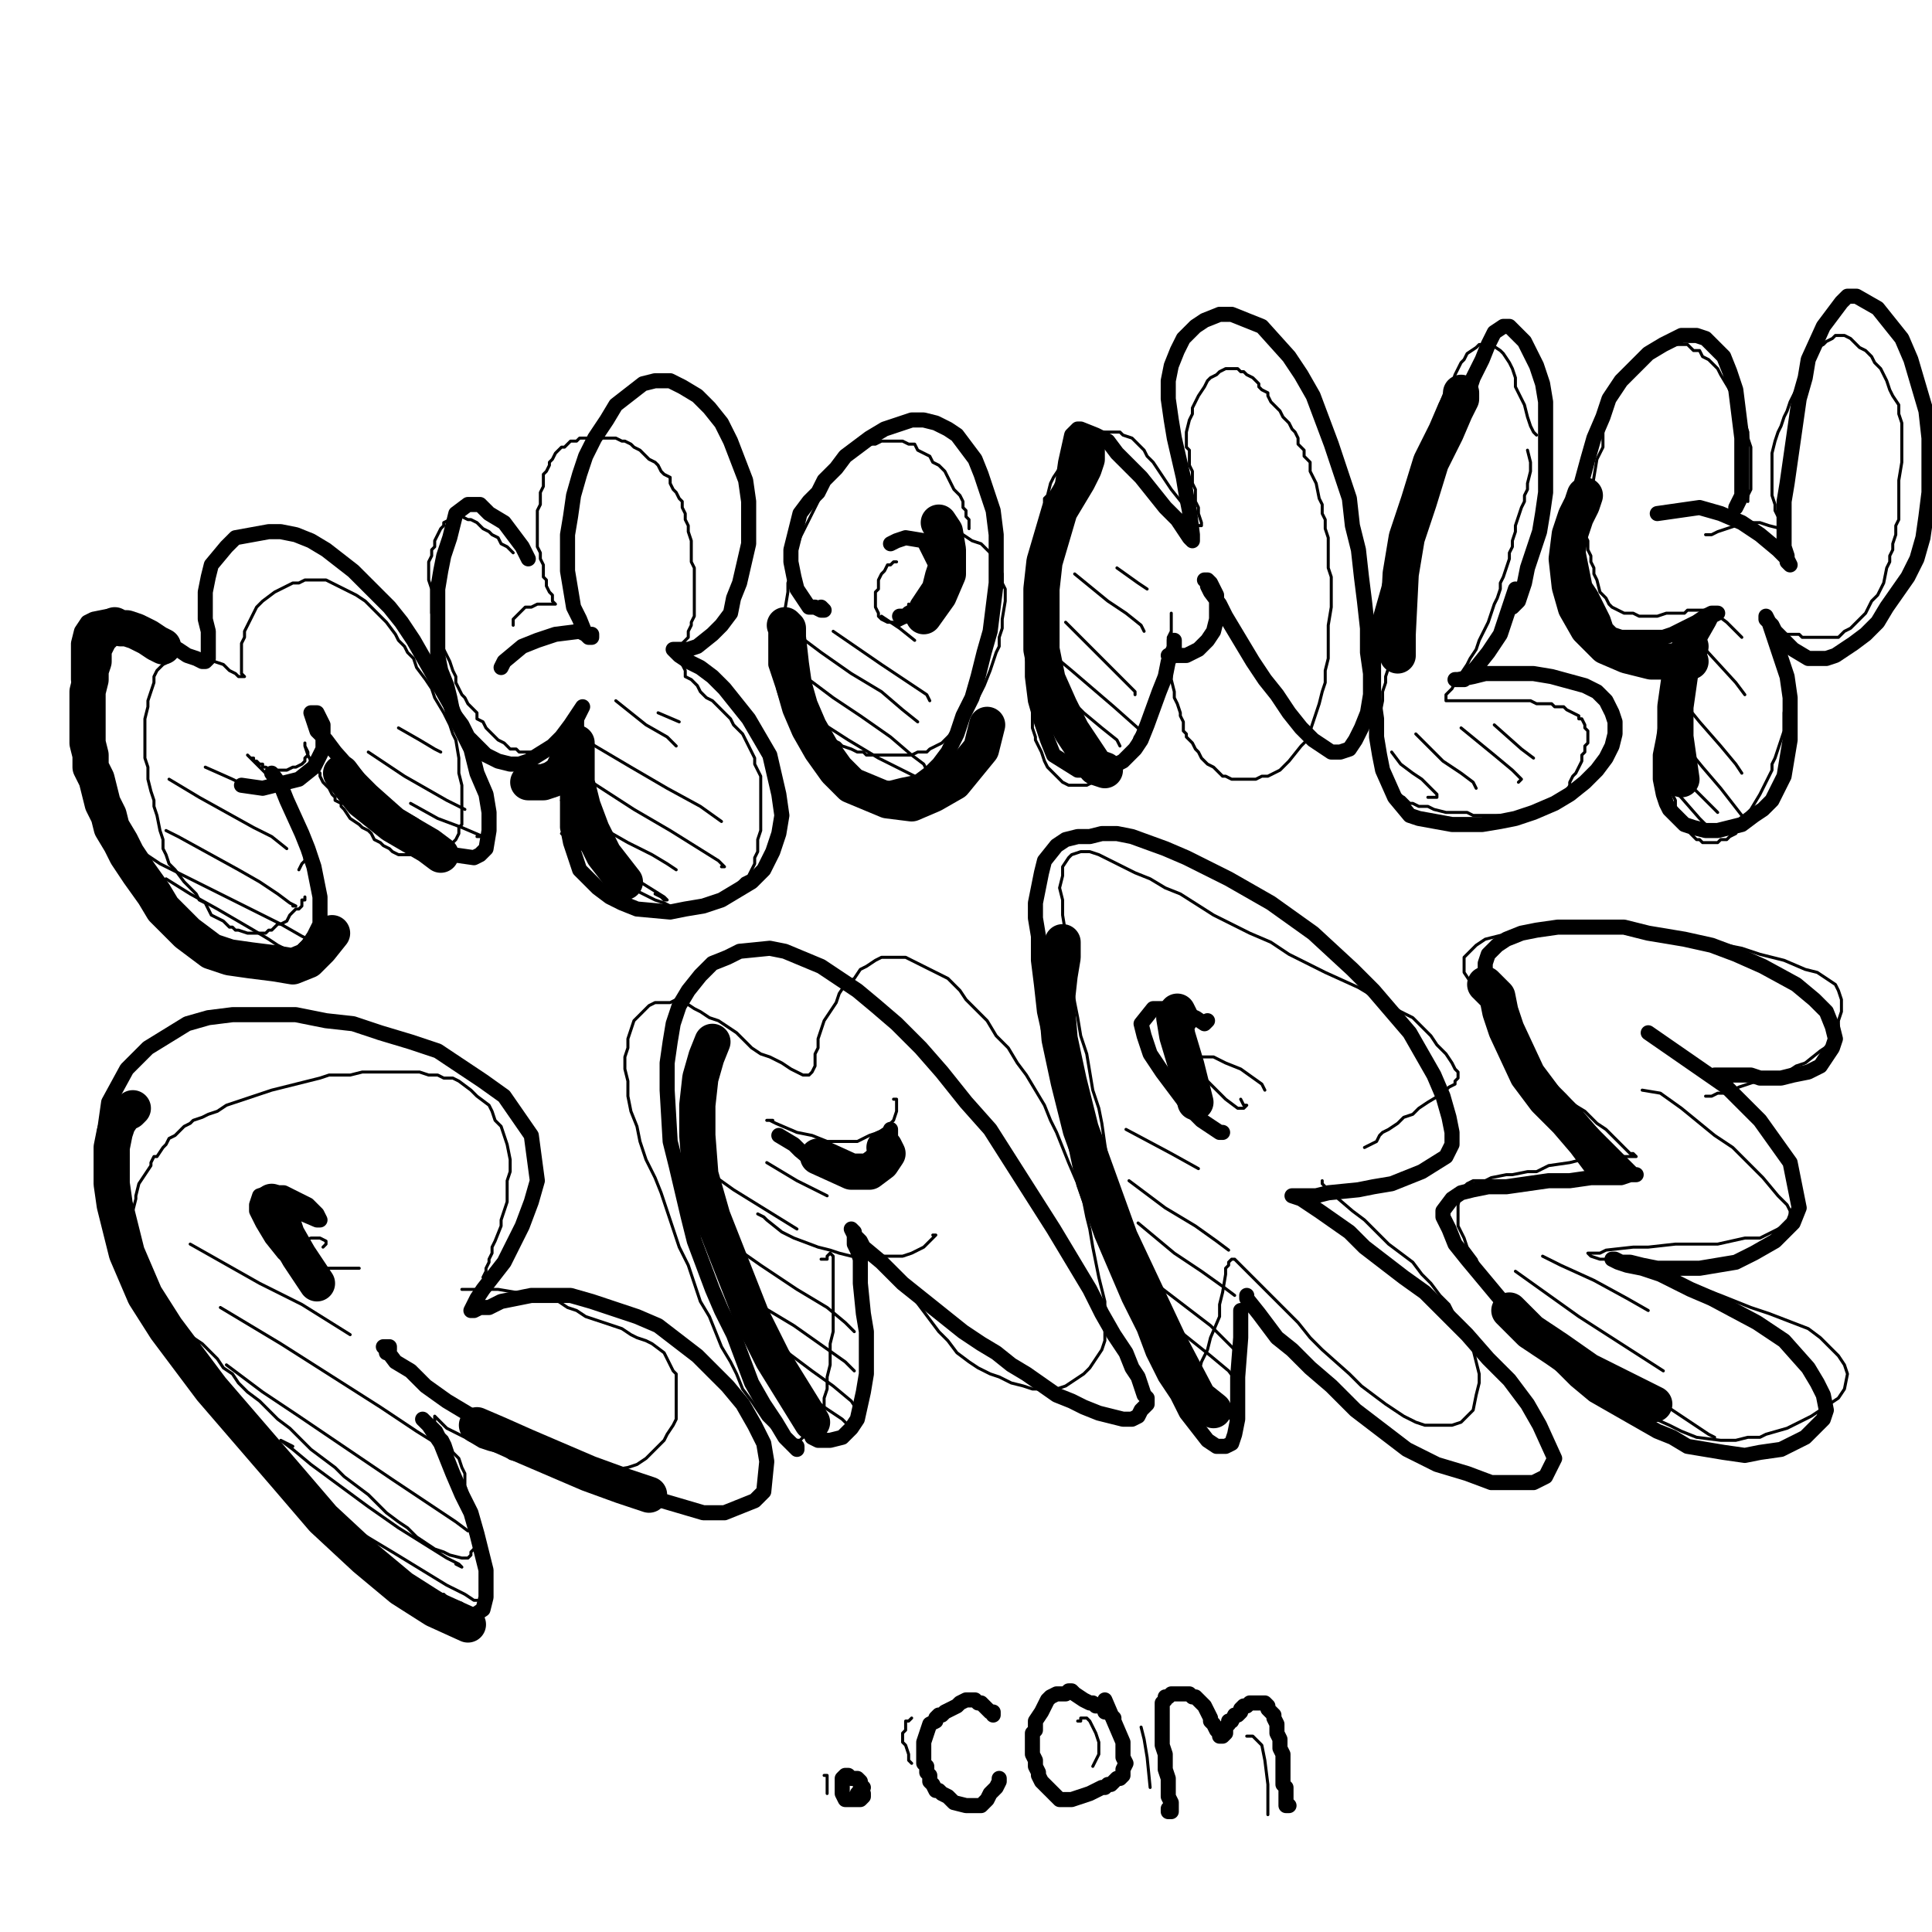 <?xml version="1.0" standalone="yes"?><svg width="640px" height="640px" xmlns="http://www.w3.org/2000/svg" version="1.1"><polyline points="101,297.125 101,297.125 101,298.125 100,298.125 100,299.125 100,299.125 100,300.125 99,301.125 98,301.125 97,302.125 96,303.125 95,305.125 95,305.125 93,306.125 92,306.125 91,307.125 90,308.125 89,308.125 88,309.125 86,309.125 85,309.125 84,309.125 83,309.125 82,309.125 79,308.125 78,308.125 77,307.125 76,307.125 75,306.125 74,305.125 72,304.125 70,303.125 69,301.125 68,299.125 66,298.125 65,296.125 61,292.125 58,288.125 56,286.125 55,283.125 54,281.125 54,278.125 53,275.125 52,270.125 51,267.125 51,265.125 50,262.125 49,258.125 49,256.125 49,254.125 48,251.125 48,248.125 48,247.125 48,244.125 48,241.125 48,238.125 49,234.125 49,232.125 50,229.125 51,226.125 51,224.125 52,222.125 53,221.125 54,220.125 56,219.125 57,218.125 58,217.125 59,217.125 60,216.125 61,216.125 64,216.125 66,217.125 67,217.125 68,217.125 69,218.125 71,219.125 74,220.125 75,221.125 76,222.125 78,223.125 79,224.125 80,224.125 80,224.125 81,224.125 81,224.125 80,223.125 80,222.125 80,219.125 80,217.125 80,215.125 80,213.125 81,211.125 81,209.125 82,207.125 83,205.125 85,201.125 87,199.125 91,196.125 93,195.125 97,193.125 99,193.125 101,192.125 102,192.125 104,192.125 106,192.125 108,192.125 110,193.125 112,194.125 114,195.125 116,196.125 118,197.125 121,199.125 122,200.125 124,202.125 126,204.125 128,206.125 131,210.125 132,212.125 134,214.125 135,216.125 137,218.125 138,221.125 141,225.125 143,228.125 144,231.125 147,236.125 148,238.125 149,240.125 150,243.125 151,245.125 152,251.125 152,254.125 152,256.125 153,260.125 153,263.125 153,266.125 153,268.125 153,273.125 152,274.125 152,276.125 151,278.125 150,279.125 148,280.125 146,281.125 144,282.125 143,282.125 141,283.125 136,283.125 132,283.125 130,282.125 129,281.125 127,280.125 126,279.125 124,278.125 123,276.125 122,275.125 120,274.125 119,273.125 116,271.125 114,268.125 113,267.125 113,266.125 111,265.125 111,264.125 110,263.125 109,261.125 108,260.125 107,259.125 106,257.125 106,256.125 104,254.125 103,252.125 102,250.125 101,247.125 101,246.125 101,246.125 101,246.125 101,246.125 101,247.125 102,249.125 102,249.125 102,250.125 101,251.125 101,252.125 101,252.125 100,253.125 98,254.125 97,254.125 95,255.125 94,255.125 93,255.125 91,255.125 90,255.125 88,254.125 87,254.125 87,253.125 86,253.125 85,252.125 84,252.125 84,251.125 83,251.125 82,250.125 82,250.125 83,251.125 84,252.125 85,253.125 87,255.125 88,256.125 89,257.125 90,259.125 90,260.125 92,262.125 93,264.125 94,265.125 95,267.125 96,270.125 97,271.125 97,272.125 98,273.125 98,274.125 98,275.125 99,277.125 99,278.125 100,280.125 100,280.125 100,281.125 101,282.125 101,283.125 101,283.125 101,284.125 101,285.125 100,286.125 99,288.125 " fill="none" stroke="#000000" stroke-width="1px" stroke-linecap="round" stroke-linejoin="round" /><polyline points="170,183.125 169,182.125 168,181.125 166,180.125 165,178.125 163,177.125 162,176.125 160,175.125 159,174.125 158,173.125 156,172.125 155,172.125 153,171.125 152,171.125 151,171.125 150,172.125 149,172.125 147,173.125 147,174.125 146,175.125 145,177.125 144,179.125 144,181.125 143,182.125 143,184.125 142,186.125 142,188.125 142,190.125 142,192.125 143,195.125 143,197.125 143,199.125 143,201.125 143,203.125 144,205.125 144,207.125 145,209.125 145,211.125 146,213.125 147,215.125 148,217.125 149,219.125 150,222.125 151,224.125 151,226.125 152,228.125 153,230.125 154,231.125 155,233.125 156,234.125 157,235.125 158,236.125 158,238.125 160,239.125 161,241.125 162,242.125 164,244.125 165,245.125 167,246.125 168,247.125 169,248.125 171,248.125 172,249.125 173,249.125 174,249.125 175,249.125 177,249.125 178,248.125 180,248.125 181,247.125 183,246.125 184,245.125 185,244.125 187,243.125 188,242.125 189,240.125 190,238.125 191,237.125 191,236.125 192,235.125 192,235.125 192,235.125 192,235.125 193,235.125 193,237.125 193,238.125 193,240.125 193,242.125 193,245.125 192,248.125 192,251.125 192,254.125 192,256.125 192,259.125 192,261.125 192,264.125 193,266.125 194,269.125 194,272.125 195,275.125 196,277.125 197,279.125 198,281.125 199,283.125 200,285.125 201,287.125 202,289.125 204,290.125 205,291.125 207,293.125 209,294.125 211,295.125 213,296.125 215,297.125 217,298.125 220,299.125 222,300.125 224,300.125 226,300.125 229,300.125 231,300.125 233,299.125 235,299.125 237,298.125 239,297.125 241,296.125 243,294.125 244,293.125 246,291.125 248,290.125 249,288.125 250,286.125 250,284.125 251,282.125 251,280.125 251,278.125 252,275.125 252,273.125 252,271.125 252,268.125 252,266.125 252,263.125 252,261.125 252,259.125 252,257.125 251,255.125 250,253.125 250,251.125 249,249.125 248,247.125 247,245.125 246,243.125 244,241.125 243,240.125 242,238.125 241,237.125 239,235.125 238,234.125 236,232.125 234,231.125 232,229.125 231,227.125 229,225.125 227,224.125 227,222.125 226,220.125 226,219.125 225,217.125 225,216.125 225,215.125 226,214.125 226,213.125 227,212.125 228,211.125 228,209.125 229,207.125 229,206.125 230,204.125 230,202.125 230,200.125 230,198.125 230,196.125 230,193.125 230,191.125 230,188.125 229,186.125 229,184.125 229,181.125 229,179.125 228,176.125 228,174.125 227,172.125 227,170.125 226,168.125 226,166.125 225,165.125 224,163.125 223,162.125 222,160.125 222,158.125 220,157.125 219,156.125 218,154.125 217,153.125 215,152.125 213,150.125 212,149.125 210,148.125 209,147.125 207,146.125 206,146.125 204,145.125 203,145.125 201,145.125 200,145.125 199,145.125 198,145.125 196,145.125 195,145.125 194,145.125 192,145.125 191,146.125 189,146.125 188,147.125 187,148.125 186,148.125 185,149.125 184,150.125 183,152.125 182,153.125 182,154.125 181,156.125 180,157.125 180,159.125 180,161.125 179,163.125 179,164.125 179,166.125 179,167.125 178,169.125 178,171.125 178,173.125 178,174.125 178,176.125 178,178.125 178,180.125 178,181.125 179,183.125 179,185.125 180,187.125 180,189.125 180,191.125 181,192.125 181,194.125 182,196.125 183,197.125 183,198.125 183,199.125 184,200.125 184,200.125 184,200.125 184,200.125 183,200.125 183,200.125 182,200.125 181,200.125 179,200.125 178,200.125 176,201.125 174,201.125 173,202.125 172,203.125 171,204.125 170,205.125 170,207.125 " fill="none" stroke="#000000" stroke-width="1px" stroke-linecap="round" stroke-linejoin="round" /><polyline points="321,175.125 321,174.125 321,172.125 320,171.125 320,169.125 319,168.125 319,166.125 318,164.125 316,162.125 314,158.125 313,156.125 311,154.125 309,153.125 308,151.125 306,150.125 304,149.125 303,147.125 301,147.125 299,146.125 296,146.125 294,146.125 292,146.125 290,147.125 288,147.125 285,148.125 284,150.125 282,150.125 281,152.125 278,154.125 275,159.125 272,164.125 269,170.125 268,172.125 265,178.125 264,181.125 263,184.125 263,187.125 261,193.125 261,196.125 260,202.125 260,206.125 260,209.125 261,214.125 261,216.125 262,218.125 263,220.125 264,224.125 265,227.125 266,229.125 267,231.125 268,234.125 269,236.125 270,238.125 271,240.125 273,242.125 274,243.125 275,244.125 276,245.125 278,246.125 279,247.125 282,248.125 284,249.125 286,249.125 287,250.125 289,250.125 291,250.125 295,250.125 297,250.125 299,250.125 300,250.125 302,250.125 304,249.125 305,249.125 307,249.125 308,248.125 312,246.125 314,244.125 315,243.125 316,241.125 318,240.125 319,238.125 321,236.125 322,234.125 324,231.125 325,229.125 326,227.125 328,222.125 330,216.125 331,214.125 331,211.125 332,208.125 332,205.125 333,199.125 333,197.125 333,195.125 332,193.125 332,190.125 331,188.125 330,186.125 329,184.125 328,183.125 327,182.125 325,180.125 322,179.125 319,177.125 316,175.125 " fill="none" stroke="#000000" stroke-width="1px" stroke-linecap="round" stroke-linejoin="round" /><polyline points="297,186.125 296,186.125 295,187.125 294,187.125 293,189.125 292,190.125 291,192.125 291,195.125 290,196.125 290,199.125 290,200.125 290,201.125 291,203.125 291,204.125 292,205.125 294,206.125 296,206.125 298,207.125 300,206.125 302,205.125 303,204.125 303,202.125 301,201.125 301,200.125 " fill="none" stroke="#000000" stroke-width="1px" stroke-linecap="round" stroke-linejoin="round" /><polyline points="343,222.125 343,223.125 343,224.125 342,226.125 342,227.125 342,229.125 342,231.125 342,233.125 342,235.125 342,239.125 342,241.125 343,244.125 343,245.125 344,247.125 345,249.125 346,252.125 347,254.125 348,255.125 351,258.125 352,259.125 354,260.125 356,260.125 358,260.125 360,260.125 362,259.125 364,259.125 366,257.125 368,256.125 370,254.125 372,252.125 374,249.125 375,247.125 376,244.125 378,241.125 379,239.125 380,236.125 381,233.125 383,230.125 384,226.125 384,224.125 385,221.125 386,218.125 386,216.125 387,214.125 387,211.125 388,209.125 388,208.125 388,207.125 388,205.125 388,204.125 388,203.125 388,203.125 388,203.125 388,203.125 388,203.125 388,204.125 388,206.125 388,207.125 388,209.125 388,212.125 388,214.125 388,216.125 388,218.125 388,220.125 388,225.125 389,229.125 389,231.125 390,233.125 391,236.125 391,237.125 392,239.125 392,242.125 393,243.125 393,244.125 395,246.125 396,248.125 397,249.125 398,251.125 400,253.125 402,254.125 403,255.125 404,256.125 405,257.125 406,257.125 408,258.125 410,258.125 411,258.125 413,258.125 416,258.125 418,257.125 420,257.125 424,255.125 425,254.125 427,252.125 431,247.125 433,245.125 434,242.125 435,239.125 437,233.125 438,229.125 439,226.125 439,222.125 440,218.125 440,214.125 440,211.125 440,207.125 441,201.125 441,197.125 441,194.125 441,191.125 440,188.125 440,186.125 440,184.125 440,178.125 439,175.125 439,172.125 438,170.125 438,167.125 437,165.125 436,160.125 435,158.125 434,156.125 434,153.125 432,151.125 432,149.125 430,147.125 430,145.125 429,143.125 428,142.125 427,140.125 426,139.125 425,138.125 424,136.125 423,135.125 421,133.125 420,131.125 420,130.125 418,129.125 417,128.125 417,127.125 415,125.125 413,124.125 413,124.125 412,123.125 411,123.125 410,122.125 409,122.125 408,122.125 406,122.125 404,123.125 403,124.125 401,125.125 400,126.125 399,128.125 397,131.125 395,135.125 395,137.125 394,139.125 393,143.125 393,146.125 393,148.125 394,149.125 394,153.125 394,154.125 395,156.125 395,158.125 395,160.125 396,162.125 396,164.125 396,166.125 397,168.125 397,170.125 398,173.125 398,173.125 398,174.125 397,174.125 396,173.125 395,171.125 394,170.125 392,167.125 388,162.125 386,159.125 382,153.125 380,151.125 379,149.125 377,147.125 375,145.125 372,144.125 371,143.125 369,143.125 366,143.125 365,143.125 362,143.125 361,144.125 359,145.125 358,146.125 356,148.125 355,149.125 354,150.125 353,151.125 351,155.125 349,158.125 348,160.125 347,164.125 346,165.125 346,167.125 346,169.125 345,171.125 345,174.125 344,176.125 344,178.125 343,180.125 343,183.125 343,185.125 343,187.125 343,189.125 342,191.125 342,192.125 342,194.125 343,195.125 343,199.125 343,201.125 344,205.125 344,207.125 344,208.125 " fill="none" stroke="#000000" stroke-width="1px" stroke-linecap="round" stroke-linejoin="round" /><polyline points="509,144.125 509,144.125 508,143.125 507,141.125 506,138.125 505,134.125 504,132.125 503,130.125 502,128.125 502,125.125 501,122.125 500,120.125 498,117.125 497,116.125 494,114.125 493,114.125 491,114.125 490,114.125 489,115.125 486,117.125 485,119.125 484,120.125 483,122.125 482,124.125 481,127.125 479,129.125 477,134.125 476,137.125 475,140.125 473,146.125 472,150.125 470,156.125 470,160.125 469,164.125 469,168.125 468,176.125 467,179.125 466,186.125 464,193.125 463,196.125 463,199.125 462,203.125 461,206.125 461,209.125 460,212.125 460,215.125 460,218.125 460,221.125 459,224.125 459,226.125 458,229.125 458,232.125 457,237.125 457,242.125 457,244.125 457,246.125 457,248.125 457,250.125 458,252.125 458,253.125 459,255.125 459,256.125 460,258.125 461,259.125 461,261.125 463,263.125 465,264.125 466,265.125 467,266.125 468,266.125 470,267.125 473,267.125 475,268.125 479,269.125 482,269.125 484,269.125 486,269.125 488,270.125 490,270.125 493,270.125 495,270.125 497,270.125 498,270.125 500,270.125 501,270.125 503,270.125 505,269.125 506,269.125 508,269.125 510,268.125 511,268.125 513,267.125 514,266.125 516,265.125 517,264.125 518,263.125 519,262.125 520,260.125 520,259.125 521,257.125 522,256.125 523,254.125 524,252.125 524,250.125 525,249.125 525,247.125 526,246.125 526,245.125 526,244.125 526,242.125 525,241.125 525,240.125 524,238.125 523,238.125 523,237.125 521,236.125 521,236.125 519,235.125 518,234.125 517,234.125 515,234.125 514,233.125 513,233.125 512,233.125 511,233.125 510,233.125 509,233.125 507,232.125 506,232.125 505,232.125 504,232.125 503,232.125 501,232.125 500,232.125 499,232.125 497,232.125 496,232.125 495,232.125 493,232.125 492,232.125 491,232.125 489,232.125 488,232.125 487,232.125 485,232.125 484,232.125 482,232.125 481,232.125 480,232.125 480,232.125 479,232.125 479,232.125 479,232.125 479,231.125 479,230.125 479,230.125 480,229.125 481,228.125 482,226.125 482,225.125 484,223.125 486,220.125 487,218.125 489,215.125 490,212.125 493,206.125 494,203.125 495,200.125 496,198.125 497,195.125 497,193.125 498,191.125 499,188.125 500,185.125 500,183.125 501,181.125 501,179.125 502,176.125 502,174.125 503,171.125 504,168.125 505,166.125 505,164.125 506,162.125 506,160.125 507,156.125 507,154.125 507,153.125 506,149.125 " fill="none" stroke="#000000" stroke-width="1px" stroke-linecap="round" stroke-linejoin="round" /><polyline points="579,166.125 579,164.125 580,162.125 580,160.125 580,157.125 580,154.125 580,151.125 580,148.125 579,145.125 579,143.125 578,140.125 577,137.125 576,134.125 574,131.125 573,129.125 570,124.125 569,122.125 566,119.125 564,118.125 563,116.125 561,116.125 560,115.125 559,114.125 557,114.125 554,114.125 551,115.125 549,115.125 547,116.125 545,118.125 543,119.125 539,124.125 537,126.125 536,129.125 535,131.125 533,134.125 532,136.125 531,142.125 531,144.125 531,148.125 530,150.125 529,152.125 528,158.125 527,164.125 526,167.125 526,169.125 525,171.125 525,174.125 525,175.125 525,177.125 526,179.125 526,180.125 526,182.125 527,184.125 527,186.125 528,188.125 528,190.125 529,192.125 530,196.125 531,197.125 532,198.125 533,200.125 534,201.125 536,202.125 538,203.125 541,203.125 543,204.125 545,204.125 547,204.125 549,204.125 552,203.125 554,203.125 556,203.125 558,203.125 559,202.125 562,202.125 563,202.125 564,202.125 565,202.125 565,203.125 565,204.125 564,205.125 564,206.125 563,208.125 562,210.125 561,214.125 561,216.125 560,219.125 559,222.125 558,224.125 557,227.125 556,232.125 555,235.125 554,238.125 554,240.125 553,245.125 553,248.125 553,250.125 553,252.125 553,254.125 553,256.125 554,259.125 554,261.125 554,263.125 555,265.125 555,267.125 556,269.125 557,271.125 558,273.125 559,274.125 560,276.125 562,278.125 563,278.125 564,279.125 565,279.125 566,279.125 567,279.125 569,279.125 570,278.125 572,278.125 573,277.125 575,276.125 576,274.125 577,273.125 578,271.125 579,269.125 580,268.125 583,263.125 584,261.125 585,259.125 586,257.125 587,255.125 587,253.125 588,251.125 590,245.125 591,242.125 591,239.125 591,236.125 592,230.125 592,227.125 592,225.125 591,222.125 591,220.125 590,218.125 590,216.125 590,215.125 590,214.125 590,213.125 590,212.125 590,211.125 591,211.125 591,210.125 592,210.125 594,210.125 594,210.125 595,210.125 596,210.125 597,211.125 598,211.125 600,211.125 601,211.125 602,211.125 604,211.125 607,211.125 609,211.125 611,209.125 613,208.125 614,207.125 616,205.125 618,203.125 619,201.125 620,199.125 622,197.125 623,195.125 624,193.125 625,188.125 626,186.125 626,184.125 627,182.125 627,180.125 628,177.125 628,174.125 629,172.125 629,169.125 629,166.125 629,163.125 629,159.125 630,153.125 630,149.125 630,146.125 630,143.125 630,140.125 629,137.125 629,134.125 627,131.125 626,129.125 625,126.125 624,124.125 623,122.125 621,120.125 620,118.125 618,116.125 616,115.125 613,112.125 611,111.125 610,111.125 609,111.125 608,111.125 607,112.125 605,113.125 604,114.125 602,115.125 601,116.125 600,118.125 599,120.125 598,122.125 597,124.125 596,127.125 595,129.125 593,133.125 592,136.125 591,138.125 590,141.125 589,143.125 588,146.125 587,150.125 587,154.125 587,156.125 587,158.125 587,160.125 587,162.125 587,164.125 588,167.125 588,169.125 589,171.125 590,172.125 590,174.125 591,175.125 591,175.125 591,176.125 591,176.125 591,175.125 590,175.125 586,174.125 583,173.125 580,173.125 578,173.125 575,174.125 572,175.125 569,176.125 567,177.125 565,177.125 " fill="none" stroke="#000000" stroke-width="1px" stroke-linecap="round" stroke-linejoin="round" /><polyline points="160,423.125 160,423.125 161,421.125 161,420.125 162,418.125 162,417.125 163,415.125 163,413.125 164,411.125 166,406.125 166,404.125 167,401.125 168,398.125 168,394.125 168,391.125 169,388.125 169,384.125 168,379.125 167,376.125 166,373.125 164,371.125 163,368.125 162,366.125 158,363.125 156,361.125 152,358.125 150,357.125 147,357.125 145,356.125 142,356.125 139,355.125 134,355.125 131,355.125 128,355.125 123,355.125 120,355.125 116,356.125 113,356.125 109,356.125 106,357.125 98,359.125 94,360.125 90,361.125 87,362.125 81,364.125 78,365.125 75,366.125 72,368.125 69,369.125 67,370.125 64,371.125 63,372.125 61,373.125 59,375.125 58,376.125 56,377.125 55,379.125 54,380.125 52,383.125 51,383.125 50,385.125 50,386.125 48,389.125 46,392.125 45,396.125 45,397.125 44,401.125 44,403.125 44,404.125 44,406.125 44,408.125 44,410.125 45,412.125 45,413.125 46,415.125 46,417.125 47,419.125 48,421.125 49,423.125 50,426.125 52,430.125 53,432.125 54,434.125 56,436.125 58,437.125 60,439.125 62,441.125 64,443.125 67,445.125 69,447.125 72,450.125 74,453.125 77,455.125 79,458.125 82,461.125 86,464.125 89,467.125 92,470.125 96,473.125 99,476.125 103,480.125 107,483.125 111,486.125 114,489.125 118,492.125 122,495.125 125,498.125 128,501.125 132,504.125 135,506.125 138,509.125 141,511.125 144,513.125 147,514.125 149,515.125 153,516.125 155,516.125 156,515.125 156,514.125 157,513.125 158,511.125 158,509.125 158,507.125 157,505.125 157,503.125 156,497.125 155,495.125 154,492.125 154,488.125 153,486.125 152,483.125 150,481.125 149,478.125 148,476.125 147,475.125 146,473.125 145,472.125 144,471.125 144,470.125 144,469.125 144,469.125 144,469.125 145,470.125 146,471.125 148,473.125 150,474.125 152,475.125 154,476.125 159,479.125 162,480.125 166,481.125 169,483.125 176,485.125 180,485.125 188,487.125 191,487.125 195,487.125 202,487.125 208,486.125 211,485.125 214,483.125 216,481.125 218,479.125 220,477.125 221,475.125 223,472.125 224,470.125 224,467.125 224,464.125 224,462.125 224,459.125 224,457.125 224,455.125 223,454.125 222,452.125 221,450.125 220,448.125 216,445.125 214,444.125 211,443.125 209,442.125 206,440.125 203,439.125 200,438.125 197,437.125 194,436.125 191,434.125 188,433.125 185,431.125 181,430.125 178,429.125 174,428.125 171,428.125 165,427.125 160,427.125 156,427.125 155,427.125 154,427.125 154,427.125 154,427.125 154,427.125 154,427.125 153,427.125 " fill="none" stroke="#000000" stroke-width="1px" stroke-linecap="round" stroke-linejoin="round" /><polyline points="119,420.125 119,420.125 118,420.125 117,420.125 115,420.125 112,420.125 109,420.125 107,420.125 104,420.125 102,419.125 100,419.125 98,417.125 97,415.125 97,414.125 98,413.125 100,411.125 103,410.125 106,410.125 108,411.125 108,412.125 107,413.125 " fill="none" stroke="#000000" stroke-width="1px" stroke-linecap="round" stroke-linejoin="round" /><polyline points="309,409.125 310,409.125 310,409.125 310,409.125 309,410.125 308,411.125 306,413.125 304,414.125 302,415.125 299,416.125 293,416.125 289,416.125 286,416.125 282,416.125 278,415.125 275,414.125 271,413.125 263,410.125 259,408.125 254,404.125 253,403.125 251,402.125 251,402.125 " fill="none" stroke="#000000" stroke-width="1px" stroke-linecap="round" stroke-linejoin="round" /><polyline points="272,417.125 273,417.125 273,417.125 274,417.125 274,417.125 274,416.125 274,416.125 274,416.125 275,415.125 275,415.125 276,416.125 276,416.125 276,418.125 276,419.125 276,421.125 276,424.125 276,427.125 276,430.125 276,433.125 276,437.125 276,441.125 275,445.125 275,449.125 275,452.125 274,456.125 274,460.125 273,463.125 273,466.125 272,468.125 271,471.125 269,473.125 268,475.125 266,476.125 265,477.125 264,477.125 262,476.125 260,476.125 258,475.125 256,473.125 253,470.125 251,467.125 249,464.125 246,460.125 244,455.125 242,451.125 239,446.125 237,441.125 235,436.125 232,431.125 230,425.125 228,419.125 225,413.125 223,407.125 221,401.125 219,395.125 217,390.125 214,384.125 212,378.125 211,373.125 209,368.125 208,363.125 208,358.125 207,354.125 207,350.125 208,347.125 208,344.125 209,341.125 210,338.125 212,336.125 214,334.125 215,333.125 217,332.125 219,332.125 222,332.125 224,331.125 227,332.125 230,334.125 232,335.125 235,337.125 238,338.125 241,340.125 244,342.125 247,345.125 249,347.125 252,349.125 255,350.125 259,352.125 262,354.125 264,355.125 266,356.125 268,356.125 268,356.125 269,355.125 270,353.125 270,351.125 270,349.125 271,347.125 271,344.125 272,341.125 273,338.125 275,335.125 277,332.125 278,329.125 280,326.125 283,324.125 285,321.125 287,320.125 290,318.125 292,317.125 295,317.125 298,317.125 300,317.125 302,318.125 304,319.125 306,320.125 308,321.125 310,322.125 312,323.125 314,324.125 316,326.125 318,328.125 320,331.125 323,334.125 327,338.125 330,343.125 334,347.125 337,352.125 340,356.125 343,361.125 346,366.125 348,371.125 350,375.125 352,380.125 354,385.125 357,392.125 359,398.125 360,403.125 361,407.125 362,413.125 363,418.125 364,423.125 365,427.125 366,431.125 366,434.125 366,438.125 366,441.125 366,444.125 365,447.125 363,450.125 361,453.125 359,455.125 356,457.125 353,459.125 350,460.125 346,460.125 342,460.125 339,459.125 335,458.125 331,456.125 328,455.125 324,453.125 321,451.125 317,448.125 314,444.125 311,441.125 308,437.125 305,433.125 302,429.125 300,426.125 298,424.125 297,422.125 296,421.125 295,420.125 294,419.125 292,418.125 292,417.125 " fill="none" stroke="#000000" stroke-width="1px" stroke-linecap="round" stroke-linejoin="round" /><polyline points="296,364.125 297,364.125 297,365.125 297,365.125 297,368.125 296,371.125 294,373.125 291,375.125 288,376.125 284,378.125 279,378.125 274,378.125 269,376.125 264,375.125 257,372.125 255,371.125 254,371.125 254,371.125 255,371.125 256,371.125 256,371.125 " fill="none" stroke="#000000" stroke-width="1px" stroke-linecap="round" stroke-linejoin="round" /><polyline points="452,380.125 456,378.125 457,376.125 458,375.125 460,374.125 463,372.125 465,370.125 468,369.125 470,367.125 473,365.125 478,362.125 480,360.125 482,359.125 482,358.125 483,357.125 483,356.125 483,355.125 482,354.125 481,352.125 479,349.125 476,346.125 474,343.125 468,337.125 464,335.125 455,330.125 450,327.125 439,322.125 427,316.125 421,312.125 414,309.125 408,306.125 402,303.125 391,296.125 386,294.125 381,291.125 376,289.125 372,287.125 368,285.125 364,283.125 361,282.125 358,282.125 355,283.125 354,284.125 352,287.125 352,290.125 351,294.125 352,298.125 352,303.125 353,309.125 354,314.125 354,320.125 355,326.125 356,332.125 357,337.125 358,343.125 360,349.125 361,355.125 362,361.125 364,367.125 365,372.125 366,379.125 367,385.125 369,390.125 371,402.125 373,408.125 374,414.125 375,420.125 376,427.125 378,433.125 380,439.125 382,445.125 385,450.125 389,458.125 390,460.125 391,462.125 392,463.125 392,463.125 393,463.125 394,461.125 396,457.125 397,455.125 398,451.125 400,447.125 401,443.125 404,436.125 404,432.125 405,428.125 406,422.125 406,420.125 407,419.125 407,418.125 408,417.125 409,417.125 410,418.125 412,420.125 415,423.125 418,426.125 422,430.125 426,434.125 430,438.125 434,443.125 438,447.125 447,455.125 451,459.125 455,462.125 459,465.125 462,467.125 465,469.125 469,471.125 472,472.125 475,472.125 478,472.125 481,472.125 484,471.125 486,469.125 488,467.125 489,462.125 490,458.125 490,455.125 489,451.125 488,447.125 486,444.125 485,440.125 482,436.125 480,432.125 477,429.125 474,425.125 471,422.125 468,418.125 464,415.125 460,412.125 452,404.125 448,401.125 441,395.125 439,393.125 438,392.125 438,391.125 438,391.125 438,392.125 438,392.125 438,392.125 " fill="none" stroke="#000000" stroke-width="1px" stroke-linecap="round" stroke-linejoin="round" /><polyline points="411,364.125 412,366.125 413,366.125 412,367.125 410,367.125 406,364.125 401,359.125 398,356.125 396,352.125 395,351.125 397,350.125 402,350.125 406,352.125 411,354.125 418,359.125 419,361.125 419,361.125 " fill="none" stroke="#000000" stroke-width="1px" stroke-linecap="round" stroke-linejoin="round" /><polyline points="565,363.125 565,363.125 565,363.125 565,363.125 565,363.125 566,363.125 567,363.125 569,362.125 571,362.125 574,361.125 576,360.125 579,359.125 582,358.125 587,357.125 589,356.125 592,355.125 595,353.125 598,352.125 603,348.125 606,346.125 607,343.125 609,341.125 609,338.125 610,335.125 610,333.125 610,331.125 609,328.125 608,326.125 605,324.125 602,322.125 598,321.125 591,318.125 583,316.125 577,314.125 572,313.125 566,312.125 560,311.125 550,310.125 543,309.125 535,308.125 523,308.125 517,308.125 505,309.125 500,309.125 496,310.125 492,311.125 489,313.125 487,315.125 485,317.125 485,319.125 485,322.125 487,325.125 489,329.125 492,332.125 495,337.125 498,341.125 501,345.125 505,350.125 508,354.125 512,358.125 516,361.125 520,365.125 525,368.125 529,372.125 532,374.125 535,377.125 540,382.125 541,382.125 542,383.125 542,383.125 542,383.125 541,383.125 539,383.125 538,383.125 536,383.125 533,382.125 531,383.125 528,383.125 524,384.125 520,385.125 513,386.125 509,388.125 506,388.125 501,389.125 499,389.125 494,390.125 492,391.125 488,391.125 486,392.125 485,393.125 484,395.125 483,399.125 483,403.125 483,406.125 485,410.125 486,413.125 489,417.125 491,422.125 494,426.125 497,430.125 501,434.125 504,438.125 513,446.125 518,451.125 523,454.125 528,458.125 533,462.125 538,465.125 544,468.125 553,472.125 557,474.125 562,476.125 570,477.125 575,477.125 579,476.125 583,476.125 585,475.125 592,473.125 596,471.125 600,469.125 603,467.125 609,463.125 611,460.125 612,455.125 611,452.125 609,449.125 603,443.125 599,440.125 586,435.125 580,433.125 575,431.125 570,429.125 559,425.125 552,422.125 546,421.125 541,420.125 533,417.125 530,417.125 527,416.125 526,415.125 526,415.125 526,415.125 530,415.125 532,414.125 541,413.125 546,413.125 555,412.125 565,412.125 569,412.125 578,410.125 583,410.125 587,408.125 589,407.125 591,406.125 592,405.125 593,403.125 593,401.125 592,399.125 589,396.125 584,390.125 579,385.125 574,380.125 568,376.125 557,367.125 550,362.125 544,361.125 " fill="none" stroke="#000000" stroke-width="1px" stroke-linecap="round" stroke-linejoin="round" /><polyline points="90,256.125 93,260.125 95,265.125 100,276.125 102,281.125 104,287.125 105,292.125 106,297.125 106,301.125 106,306.125 104,310.125 102,313.125 99,316.125 95,317.125 91,318.125 86,318.125 83,317.125 77,315.125 71,312.125 59,304.125 54,300.125 51,297.125 49,294.125 46,289.125 40,278.125 37,271.125 34,264.125 30,248.125 28,240.125 27,232.125 26,225.125 26,219.125 26,213.125 27,209.125 29,206.125 31,205.125 36,204.125 39,205.125 45,207.125 51,210.125 55,213.125 59,215.125 62,217.125 65,218.125 67,219.125 68,219.125 69,218.125 69,213.125 69,209.125 68,205.125 68,200.125 68,196.125 69,191.125 70,187.125 75,181.125 78,178.125 89,176.125 93,176.125 98,177.125 103,179.125 108,182.125 117,189.125 121,193.125 125,197.125 129,201.125 133,206.125 137,212.125 141,219.125 145,226.125 149,233.125 152,240.125 156,248.125 158,256.125 161,263.125 162,269.125 162,275.125 161,281.125 159,283.125 157,284.125 150,283.125 146,280.125 137,273.125 132,270.125 123,262.125 119,258.125 111,249.125 108,245.125 105,242.125 104,239.125 103,236.125 104,236.125 105,236.125 106,238.125 107,240.125 107,244.125 107,248.125 104,254.125 99,258.125 87,261.125 80,260.125 " fill="none" stroke="#000000" stroke-width="5px" stroke-linecap="round" stroke-linejoin="round" /><polyline points="175,185.125 173,181.125 170,177.125 167,173.125 162,170.125 159,167.125 155,167.125 151,170.125 150,174.125 149,178.125 147,184.125 146,189.125 145,195.125 145,201.125 145,207.125 145,212.125 145,217.125 146,222.125 148,227.125 149,231.125 150,236.125 153,240.125 155,244.125 158,247.125 161,250.125 165,252.125 169,253.125 172,253.125 175,252.125 183,247.125 186,244.125 189,240.125 191,237.125 193,234.125 193,234.125 193,234.125 192,236.125 191,238.125 190,242.125 189,247.125 189,252.125 188,258.125 188,263.125 188,269.125 188,274.125 189,279.125 192,288.125 195,291.125 198,294.125 202,297.125 206,299.125 211,301.125 222,302.125 227,301.125 233,300.125 239,298.125 244,295.125 249,292.125 253,288.125 256,282.125 258,276.125 259,270.125 258,263.125 255,250.125 248,238.125 240,228.125 236,224.125 232,221.125 228,219.125 225,217.125 224,216.125 223,215.125 223,215.125 226,215.125 228,215.125 231,214.125 236,210.125 239,207.125 242,203.125 243,198.125 245,193.125 248,180.125 248,173.125 248,166.125 247,159.125 242,146.125 239,140.125 235,135.125 231,131.125 226,128.125 222,126.125 217,126.125 213,127.125 204,134.125 201,139.125 197,145.125 194,151.125 192,157.125 190,164.125 189,171.125 188,177.125 188,183.125 188,189.125 189,195.125 190,201.125 192,205.125 194,210.125 195,211.125 196,211.125 196,211.125 196,210.125 194,210.125 192,209.125 184,210.125 178,212.125 173,214.125 167,219.125 166,221.125 " fill="none" stroke="#000000" stroke-width="5px" stroke-linecap="round" stroke-linejoin="round" /><polyline points="257,210.125 257,213.125 257,216.125 257,220.125 259,226.125 261,232.125 264,239.125 268,245.125 272,251.125 277,255.125 282,258.125 286,260.125 290,261.125 295,261.125 299,260.125 304,259.125 308,256.125 311,253.125 314,249.125 317,243.125 319,237.125 322,231.125 324,224.125 326,216.125 328,209.125 329,201.125 330,193.125 330,185.125 330,177.125 329,169.125 327,163.125 325,157.125 323,152.125 320,148.125 317,144.125 314,142.125 310,140.125 306,139.125 302,139.125 293,142.125 288,145.125 284,148.125 280,151.125 277,155.125 273,159.125 271,163.125 268,166.125 265,170.125 264,174.125 263,178.125 262,182.125 262,186.125 263,191.125 264,195.125 266,198.125 268,201.125 270,201.125 272,202.125 273,202.125 273,202.125 272,201.125 " fill="none" stroke="#000000" stroke-width="5px" stroke-linecap="round" stroke-linejoin="round" /><polyline points="298,204.125 300,204.125 301,203.125 303,202.125 304,200.125 308,194.125 309,190.125 310,187.125 308,183.125 306,179.125 300,178.125 297,179.125 295,180.125 " fill="none" stroke="#000000" stroke-width="5px" stroke-linecap="round" stroke-linejoin="round" /><polyline points="389,212.125 389,215.125 387,219.125 386,224.125 384,229.125 380,240.125 378,245.125 376,248.125 372,252.125 368,254.125 364,255.125 357,255.125 349,250.125 347,245.125 345,239.125 343,232.125 342,224.125 342,215.125 344,198.125 347,181.125 349,174.125 350,166.125 352,160.125 353,153.125 355,144.125 357,142.125 358,142.125 363,144.125 367,146.125 370,150.125 374,154.125 378,158.125 382,163.125 386,168.125 390,172.125 392,175.125 394,178.125 395,179.125 395,179.125 395,177.125 394,169.125 393,164.125 392,158.125 389,145.125 388,139.125 387,132.125 387,126.125 388,121.125 390,116.125 392,112.125 396,108.125 399,106.125 404,104.125 408,104.125 413,106.125 418,108.125 427,118.125 431,124.125 435,131.125 438,139.125 441,147.125 447,165.125 448,174.125 450,182.125 451,191.125 452,199.125 453,208.125 453,216.125 454,223.125 454,230.125 453,236.125 451,241.125 449,245.125 447,248.125 444,249.125 441,249.125 438,247.125 435,245.125 431,241.125 427,236.125 423,230.125 419,225.125 415,219.125 412,214.125 409,209.125 406,204.125 404,200.125 401,196.125 400,194.125 400,192.125 399,192.125 400,192.125 400,192.125 401,193.125 402,195.125 403,197.125 403,199.125 403,202.125 403,205.125 402,209.125 400,212.125 397,215.125 393,217.125 389,217.125 387,217.125 " fill="none" stroke="#000000" stroke-width="5px" stroke-linecap="round" stroke-linejoin="round" /><polyline points="501,201.125 502,200.125 503,199.125 504,196.125 505,193.125 506,188.125 508,182.125 510,176.125 511,170.125 512,163.125 512,156.125 512,149.125 512,141.125 512,133.125 511,127.125 509,121.125 507,117.125 505,113.125 502,110.125 500,108.125 498,108.125 495,110.125 493,114.125 491,119.125 488,125.125 486,131.125 483,138.125 480,144.125 477,151.125 474,158.125 471,166.125 468,173.125 465,181.125 462,187.125 460,195.125 456,209.125 455,216.125 455,224.125 455,231.125 456,238.125 456,244.125 457,250.125 458,255.125 462,264.125 467,270.125 470,271.125 481,273.125 486,273.125 491,273.125 497,272.125 502,271.125 508,269.125 515,266.125 520,263.125 525,259.125 529,255.125 532,251.125 534,247.125 535,243.125 535,239.125 534,236.125 532,232.125 529,229.125 525,227.125 514,224.125 508,223.125 502,223.125 497,223.125 492,223.125 488,224.125 483,225.125 482,225.125 482,225.125 482,225.125 483,225.125 485,225.125 487,223.125 489,221.125 493,216.125 497,210.125 502,195.125 " fill="none" stroke="#000000" stroke-width="5px" stroke-linecap="round" stroke-linejoin="round" /><polyline points="575,168.125 577,164.125 577,159.125 577,152.125 577,145.125 576,137.125 575,129.125 573,123.125 571,118.125 568,115.125 565,112.125 562,111.125 557,111.125 551,114.125 546,117.125 542,121.125 537,126.125 533,132.125 531,138.125 528,145.125 526,152.125 523,163.125 522,168.125 522,173.125 522,178.125 523,184.125 524,189.125 525,194.125 527,197.125 529,201.125 531,205.125 532,208.125 534,210.125 537,211.125 540,211.125 544,211.125 548,211.125 551,211.125 554,210.125 558,208.125 562,206.125 565,204.125 567,203.125 568,203.125 569,203.125 567,204.125 566,206.125 562,213.125 560,217.125 557,221.125 555,226.125 553,233.125 552,239.125 551,245.125 550,250.125 550,258.125 551,263.125 552,266.125 553,268.125 555,270.125 558,273.125 561,274.125 565,275.125 569,275.125 577,273.125 581,270.125 584,268.125 587,265.125 591,257.125 593,245.125 593,238.125 593,231.125 592,224.125 590,218.125 586,206.125 585,204.125 585,204.125 585,205.125 586,206.125 587,207.125 588,209.125 592,213.125 594,215.125 599,218.125 602,218.125 605,218.125 608,217.125 611,215.125 614,213.125 618,210.125 622,206.125 625,201.125 632,191.125 635,185.125 637,178.125 638,171.125 639,163.125 639,154.125 639,145.125 638,136.125 633,119.125 630,112.125 626,107.125 622,102.125 615,98.125 612,98.125 610,100.125 604,108.125 599,119.125 598,125.125 596,132.125 595,139.125 594,146.125 592,160.125 591,166.125 591,172.125 591,181.125 592,184.125 592,186.125 593,187.125 593,187.125 592,185.125 589,182.125 583,177.125 577,173.125 570,170.125 563,168.125 549,170.125 " fill="none" stroke="#000000" stroke-width="5px" stroke-linecap="round" stroke-linejoin="round" /><polyline points="140,470.125 142,472.125 144,475.125 146,478.125 150,488.125 153,495.125 156,501.125 158,508.125 161,520.125 161,525.125 161,529.125 160,533.125 157,535.125 154,536.125 149,535.125 144,533.125 138,531.125 126,523.125 120,518.125 114,512.125 108,506.125 95,491.125 88,483.125 84,478.125 77,471.125 70,462.125 64,454.125 58,446.125 51,435.125 47,428.125 43,421.125 37,404.125 35,395.125 34,387.125 34,379.125 35,372.125 36,365.125 42,354.125 49,347.125 62,339.125 69,337.125 77,336.125 98,336.125 108,338.125 117,339.125 126,342.125 136,345.125 145,348.125 160,358.125 167,363.125 176,376.125 178,391.125 176,398.125 173,406.125 170,412.125 167,418.125 160,427.125 158,430.125 157,432.125 156,434.125 156,434.125 157,434.125 159,433.125 162,433.125 166,431.125 171,430.125 176,429.125 189,429.125 196,431.125 211,436.125 218,439.125 231,449.125 236,454.125 241,459.125 246,465.125 250,472.125 253,478.125 254,484.125 253,494.125 250,497.125 240,501.125 233,501.125 216,496.125 207,492.125 198,488.125 189,484.125 172,477.125 163,473.125 148,464.125 141,459.125 136,454.125 131,451.125 128,447.125 127,446.125 128,446.125 128,446.125 129,446.125 129,447.125 129,447.125 128,448.125 " fill="none" stroke="#000000" stroke-width="5px" stroke-linecap="round" stroke-linejoin="round" /><polyline points="103,422.125 101,421.125 94,415.125 90,410.125 87,405.125 85,401.125 85,399.125 86,396.125 89,395.125 94,395.125 98,397.125 102,399.125 105,402.125 106,404.125 105,404.125 98,401.125 " fill="none" stroke="#000000" stroke-width="5px" stroke-linecap="round" stroke-linejoin="round" /><polyline points="264,479.125 264,480.125 263,479.125 260,476.125 257,471.125 253,465.125 249,458.125 246,450.125 243,442.125 239,434.125 236,427.125 230,411.125 228,403.125 224,386.125 222,378.125 221,361.125 221,352.125 222,345.125 223,339.125 225,333.125 228,328.125 232,323.125 236,319.125 241,317.125 245,315.125 255,314.125 260,315.125 272,320.125 278,324.125 284,328.125 290,333.125 297,339.125 305,347.125 312,355.125 320,365.125 328,374.125 335,385.125 342,396.125 349,407.125 355,417.125 361,427.125 365,435.125 369,442.125 373,448.125 375,453.125 377,456.125 378,459.125 379,462.125 380,463.125 380,465.125 379,466.125 378,467.125 377,469.125 375,470.125 372,470.125 364,468.125 359,466.125 355,464.125 350,462.125 340,455.125 335,452.125 330,448.125 325,445.125 319,441.125 309,433.125 304,429.125 299,425.125 295,421.125 292,418.125 286,413.125 285,411.125 283,409.125 283,408.125 282,407.125 282,407.125 282,407.125 283,409.125 283,410.125 283,412.125 284,414.125 285,417.125 285,421.125 285,425.125 286,435.125 287,441.125 287,455.125 286,461.125 284,470.125 282,473.125 279,476.125 275,477.125 271,477.125 269,476.125 269,473.125 " fill="none" stroke="#000000" stroke-width="5px" stroke-linecap="round" stroke-linejoin="round" /><polyline points="295,374.125 295,376.125 293,379.125 290,382.125 285,386.125 280,388.125 275,388.125 271,386.125 265,381.125 263,379.125 258,376.125 " fill="none" stroke="#000000" stroke-width="5px" stroke-linecap="round" stroke-linejoin="round" /><polyline points="411,434.125 411,438.125 411,443.125 410,456.125 410,463.125 410,470.125 409,475.125 408,478.125 406,479.125 403,479.125 400,477.125 393,468.125 390,462.125 386,456.125 382,448.125 379,440.125 374,430.125 371,423.125 365,409.125 359,392.125 355,373.125 353,364.125 351,354.125 348,344.125 346,335.125 345,326.125 344,318.125 344,310.125 343,304.125 343,299.125 344,294.125 345,289.125 346,285.125 350,280.125 353,278.125 357,277.125 361,277.125 365,276.125 370,276.125 375,277.125 386,281.125 393,284.125 407,291.125 414,295.125 421,299.125 428,304.125 435,309.125 448,321.125 455,328.125 461,335.125 467,342.125 471,349.125 475,356.125 478,363.125 480,370.125 481,375.125 481,379.125 479,383.125 471,388.125 466,390.125 461,392.125 455,393.125 450,394.125 440,395.125 436,396.125 431,396.125 428,396.125 428,396.125 428,396.125 431,397.125 434,399.125 437,401.125 447,408.125 452,413.125 465,423.125 472,428.125 486,442.125 493,450.125 500,457.125 506,465.125 510,472.125 515,483.125 512,489.125 508,491.125 502,491.125 494,491.125 486,488.125 476,485.125 466,480.125 449,467.125 441,459.125 434,453.125 428,447.125 423,443.125 417,435.125 413,430.125 413,429.125 " fill="none" stroke="#000000" stroke-width="5px" stroke-linecap="round" stroke-linejoin="round" /><polyline points="405,375.125 405,375.125 404,375.125 398,371.125 394,367.125 385,355.125 381,349.125 379,343.125 378,339.125 382,334.125 387,334.125 396,337.125 399,339.125 400,338.125 " fill="none" stroke="#000000" stroke-width="5px" stroke-linecap="round" stroke-linejoin="round" /><polyline points="568,356.125 570,356.125 571,356.125 573,356.125 576,356.125 580,356.125 583,357.125 586,357.125 590,357.125 594,356.125 599,355.125 603,353.125 607,347.125 608,344.125 607,340.125 605,335.125 601,331.125 595,326.125 584,320.125 575,316.125 567,313.125 558,311.125 546,309.125 538,307.125 530,307.125 523,307.125 516,307.125 509,308.125 504,309.125 499,311.125 496,313.125 493,316.125 492,319.125 492,323.125 493,328.125 496,333.125 503,347.125 508,353.125 512,359.125 517,364.125 527,375.125 531,379.125 535,383.125 538,386.125 541,389.125 542,389.125 540,389.125 537,390.125 533,390.125 527,390.125 520,391.125 513,391.125 506,392.125 499,393.125 493,393.125 488,394.125 484,395.125 481,397.125 478,401.125 478,403.125 480,407.125 482,412.125 486,417.125 496,429.125 502,436.125 508,443.125 515,450.125 522,457.125 528,462.125 535,466.125 542,470.125 549,474.125 554,476.125 559,479.125 565,480.125 571,481.125 578,482.125 583,481.125 590,480.125 594,478.125 598,476.125 604,470.125 605,467.125 604,462.125 602,458.125 599,453.125 591,444.125 582,438.125 567,430.125 560,427.125 550,422.125 544,420.125 539,419.125 536,418.125 534,417.125 535,417.125 537,418.125 540,418.125 544,419.125 549,420.125 553,420.125 563,420.125 569,419.125 575,418.125 581,415.125 588,411.125 591,408.125 594,405.125 596,400.125 593,385.125 583,371.125 572,360.125 546,342.125 " fill="none" stroke="#000000" stroke-width="5px" stroke-linecap="round" stroke-linejoin="round" /><polyline points="284,594.125 285,593.125 285,592.125 286,592.125 286,592.125 285,591.125 285,590.125 284,589.125 282,589.125 281,588.125 280,588.125 279,589.125 279,591.125 279,593.125 279,594.125 280,596.125 281,596.125 283,596.125 284,596.125 285,596.125 286,595.125 286,594.125 285,593.125 " fill="none" stroke="#000000" stroke-width="5px" stroke-linecap="round" stroke-linejoin="round" /><polyline points="329,568.125 329,568.125 329,567.125 328,567.125 327,566.125 326,565.125 326,565.125 325,564.125 324,564.125 323,563.125 322,563.125 321,563.125 320,563.125 318,564.125 317,565.125 317,565.125 315,566.125 313,567.125 312,568.125 311,568.125 310,569.125 310,570.125 308,571.125 307,574.125 306,577.125 306,581.125 306,584.125 307,585.125 307,587.125 308,588.125 308,589.125 308,590.125 309,591.125 310,593.125 311,593.125 312,594.125 314,595.125 315,596.125 316,597.125 320,598.125 323,598.125 325,598.125 327,596.125 328,594.125 329,593.125 330,592.125 331,590.125 331,589.125 " fill="none" stroke="#000000" stroke-width="5px" stroke-linecap="round" stroke-linejoin="round" /><polyline points="369,569.125 369,569.125 368,568.125 367,567.125 366,567.125 366,566.125 365,565.125 363,565.125 362,564.125 361,564.125 359,563.125 356,561.125 355,560.125 354,560.125 353,561.125 351,561.125 350,561.125 348,562.125 347,563.125 346,565.125 345,567.125 343,570.125 343,571.125 343,573.125 342,574.125 342,577.125 342,578.125 342,580.125 342,581.125 343,583.125 343,584.125 343,585.125 344,587.125 344,588.125 345,590.125 347,592.125 349,594.125 350,595.125 351,596.125 352,596.125 353,596.125 354,596.125 355,596.125 358,595.125 361,594.125 363,593.125 365,592.125 366,592.125 367,591.125 368,591.125 369,590.125 370,589.125 371,589.125 372,588.125 372,586.125 373,584.125 372,582.125 372,579.125 372,577.125 369,570.125 366,563.125 " fill="none" stroke="#000000" stroke-width="5px" stroke-linecap="round" stroke-linejoin="round" /><polyline points="387,599.125 387,600.125 387,600.125 388,600.125 388,600.125 388,599.125 388,598.125 388,597.125 387,595.125 387,593.125 387,591.125 387,589.125 386,586.125 386,583.125 386,581.125 385,578.125 385,576.125 385,574.125 385,572.125 385,570.125 385,569.125 385,568.125 385,567.125 385,566.125 385,564.125 386,563.125 386,562.125 387,562.125 388,561.125 388,561.125 390,561.125 391,561.125 392,561.125 393,561.125 394,561.125 395,562.125 396,562.125 397,563.125 398,564.125 398,564.125 399,565.125 400,567.125 401,569.125 401,570.125 402,571.125 403,573.125 404,574.125 404,575.125 405,575.125 405,575.125 405,575.125 405,575.125 406,574.125 406,573.125 406,572.125 407,571.125 407,570.125 408,570.125 409,568.125 410,568.125 411,567.125 411,566.125 412,565.125 413,565.125 414,564.125 415,564.125 416,564.125 417,564.125 417,564.125 419,564.125 419,564.125 420,565.125 420,566.125 421,567.125 422,568.125 422,569.125 423,571.125 423,572.125 423,574.125 424,576.125 424,577.125 424,579.125 425,581.125 425,582.125 425,584.125 425,586.125 425,587.125 425,589.125 425,590.125 425,591.125 426,592.125 426,593.125 426,594.125 426,596.125 426,597.125 426,597.125 427,598.125 427,598.125 426,598.125 426,597.125 " fill="none" stroke="#000000" stroke-width="5px" stroke-linecap="round" stroke-linejoin="round" /><polyline points="54,214.125 52,213.125 49,211.125 47,210.125 45,209.125 42,208.125 40,208.125 38,207.125 36,208.125 35,209.125 33,211.125 32,213.125 31,215.125 31,219.125 30,222.125 30,225.125 29,229.125 29,233.125 29,237.125 29,241.125 29,246.125 30,250.125 30,254.125 32,258.125 33,262.125 34,266.125 36,270.125 37,274.125 40,279.125 42,283.125 46,289.125 51,296.125 54,301.125 58,305.125 62,309.125 66,312.125 70,315.125 76,317.125 83,318.125 91,319.125 97,320.125 102,318.125 106,314.125 110,309.125 " fill="none" stroke="#000000" stroke-width="12px" stroke-linecap="round" stroke-linejoin="round" /><polyline points="113,256.125 116,260.125 120,265.125 125,269.125 130,273.125 142,280.125 146,283.125 " fill="none" stroke="#000000" stroke-width="12px" stroke-linecap="round" stroke-linejoin="round" /><polyline points="175,259.125 178,259.125 180,259.125 183,258.125 186,256.125 188,252.125 " fill="none" stroke="#000000" stroke-width="12px" stroke-linecap="round" stroke-linejoin="round" /><polyline points="191,246.125 191,250.125 191,254.125 191,259.125 193,267.125 196,275.125 200,283.125 207,292.125 " fill="none" stroke="#000000" stroke-width="12px" stroke-linecap="round" stroke-linejoin="round" /><polyline points="260,207.125 261,208.125 261,211.125 262,220.125 263,227.125 265,234.125 268,241.125 272,248.125 277,255.125 282,260.125 294,265.125 302,266.125 309,263.125 316,259.125 325,248.125 327,240.125 " fill="none" stroke="#000000" stroke-width="12px" stroke-linecap="round" stroke-linejoin="round" /><polyline points="360,148.125 360,152.125 359,155.125 357,159.125 354,164.125 351,169.125 346,186.125 345,195.125 345,215.125 347,225.125 351,234.125 355,242.125 363,254.125 366,255.125 " fill="none" stroke="#000000" stroke-width="12px" stroke-linecap="round" stroke-linejoin="round" /><polyline points="484,130.125 484,132.125 482,136.125 479,143.125 474,153.125 470,166.125 466,178.125 464,190.125 463,210.125 463,217.125 " fill="none" stroke="#000000" stroke-width="12px" stroke-linecap="round" stroke-linejoin="round" /><polyline points="525,164.125 524,167.125 522,171.125 520,177.125 519,185.125 520,194.125 522,201.125 526,208.125 532,214.125 539,217.125 547,219.125 552,219.125 560,219.125 " fill="none" stroke="#000000" stroke-width="12px" stroke-linecap="round" stroke-linejoin="round" /><polyline points="560,214.125 559,216.125 557,220.125 555,234.125 555,244.125 557,258.125 " fill="none" stroke="#000000" stroke-width="12px" stroke-linecap="round" stroke-linejoin="round" /><polyline points="44,367.125 43,368.125 41,369.125 39,372.125 38,375.125 37,380.125 37,392.125 38,399.125 42,415.125 48,429.125 55,440.125 70,460.125 95,489.125 107,503.125 121,516.125 133,526.125 144,533.125 155,538.125 " fill="none" stroke="#000000" stroke-width="12px" stroke-linecap="round" stroke-linejoin="round" /><polyline points="158,472.125 165,475.125 174,479.125 195,488.125 206,492.125 215,495.125 " fill="none" stroke="#000000" stroke-width="12px" stroke-linecap="round" stroke-linejoin="round" /><polyline points="236,345.125 234,350.125 232,357.125 231,366.125 231,376.125 232,389.125 236,403.125 249,436.125 256,450.125 269,471.125 " fill="none" stroke="#000000" stroke-width="12px" stroke-linecap="round" stroke-linejoin="round" /><polyline points="352,312.125 352,317.125 351,323.125 350,332.125 351,344.125 354,358.125 358,374.125 371,410.125 387,444.125 397,463.125 402,467.125 " fill="none" stroke="#000000" stroke-width="12px" stroke-linecap="round" stroke-linejoin="round" /><polyline points="492,326.125 494,328.125 496,330.125 497,335.125 499,341.125 506,356.125 512,364.125 519,371.125 525,378.125 531,386.125 " fill="none" stroke="#000000" stroke-width="12px" stroke-linecap="round" stroke-linejoin="round" /><polyline points="500,434.125 507,441.125 516,447.125 526,454.125 536,459.125 548,465.125 " fill="none" stroke="#000000" stroke-width="12px" stroke-linecap="round" stroke-linejoin="round" /><polyline points="90,398.125 91,400.125 93,403.125 95,409.125 99,416.125 105,425.125 " fill="none" stroke="#000000" stroke-width="12px" stroke-linecap="round" stroke-linejoin="round" /><polyline points="293,380.125 294,382.125 292,385.125 288,388.125 282,388.125 271,383.125 " fill="none" stroke="#000000" stroke-width="12px" stroke-linecap="round" stroke-linejoin="round" /><polyline points="391,337.125 390,335.125 389,337.125 390,343.125 393,353.125 396,365.125 " fill="none" stroke="#000000" stroke-width="12px" stroke-linecap="round" stroke-linejoin="round" /><polyline points="311,173.125 313,176.125 314,182.125 314,190.125 311,197.125 306,204.125 " fill="none" stroke="#000000" stroke-width="12px" stroke-linecap="round" stroke-linejoin="round" /><polyline points="302,569.125 302,569.125 302,569.125 302,569.125 302,569.125 301,570.125 301,570.125 300,570.125 300,571.125 300,572.125 300,573.125 299,574.125 299,575.125 299,577.125 300,578.125 301,581.125 301,583.125 302,584.125 " fill="none" stroke="#000000" stroke-width="1px" stroke-linecap="round" stroke-linejoin="round" /><polyline points="357,570.125 358,570.125 358,569.125 360,569.125 361,570.125 363,574.125 364,577.125 364,581.125 362,585.125 " fill="none" stroke="#000000" stroke-width="1px" stroke-linecap="round" stroke-linejoin="round" /><polyline points="378,572.125 379,576.125 380,582.125 381,592.125 " fill="none" stroke="#000000" stroke-width="1px" stroke-linecap="round" stroke-linejoin="round" /><polyline points="413,575.125 415,575.125 416,576.125 418,578.125 419,583.125 420,591.125 420,601.125 " fill="none" stroke="#000000" stroke-width="1px" stroke-linecap="round" stroke-linejoin="round" /><polyline points="273,588.125 274,588.125 274,589.125 274,591.125 274,594.125 " fill="none" stroke="#000000" stroke-width="1px" stroke-linecap="round" stroke-linejoin="round" /><polyline points="146,528.125 147,528.125 148,529.125 150,530.125 153,531.125 153,532.125 152,531.125 148,529.125 134,521.125 128,516.125 122,512.125 119,509.125 " fill="none" stroke="#000000" stroke-width="1px" stroke-linecap="round" stroke-linejoin="round" /><polyline points="158,530.125 157,530.125 154,528.125 148,525.125 130,514.125 120,508.125 111,502.125 104,497.125 99,494.125 100,495.125 " fill="none" stroke="#000000" stroke-width="1px" stroke-linecap="round" stroke-linejoin="round" /><polyline points="151,518.125 153,519.125 153,519.125 152,518.125 148,516.125 132,506.125 122,499.125 103,485.125 97,480.125 93,477.125 97,479.125 " fill="none" stroke="#000000" stroke-width="1px" stroke-linecap="round" stroke-linejoin="round" /><polyline points="155,507.125 151,504.125 142,498.125 130,490.125 99,469.125 87,461.125 75,452.125 " fill="none" stroke="#000000" stroke-width="1px" stroke-linecap="round" stroke-linejoin="round" /><polyline points="146,479.125 138,474.125 126,466.125 93,445.125 73,433.125 " fill="none" stroke="#000000" stroke-width="1px" stroke-linecap="round" stroke-linejoin="round" /><polyline points="116,442.125 100,432.125 86,425.125 63,412.125 " fill="none" stroke="#000000" stroke-width="1px" stroke-linecap="round" stroke-linejoin="round" /><polyline points="114,408.125 " fill="none" stroke="#000000" stroke-width="1px" stroke-linecap="round" stroke-linejoin="round" /><polyline points="283,474.125 283,474.125 282,473.125 279,470.125 273,466.125 261,457.125 256,453.125 254,452.125 " fill="none" stroke="#000000" stroke-width="1px" stroke-linecap="round" stroke-linejoin="round" /><polyline points="283,468.125 285,468.125 284,467.125 282,464.125 276,459.125 269,454.125 261,448.125 254,443.125 249,438.125 " fill="none" stroke="#000000" stroke-width="1px" stroke-linecap="round" stroke-linejoin="round" /><polyline points="283,454.125 280,451.125 263,439.125 253,433.125 241,425.125 " fill="none" stroke="#000000" stroke-width="1px" stroke-linecap="round" stroke-linejoin="round" /><polyline points="283,441.125 280,438.125 274,433.125 264,427.125 252,419.125 232,405.125 " fill="none" stroke="#000000" stroke-width="1px" stroke-linecap="round" stroke-linejoin="round" /><polyline points="264,407.125 243,394.125 236,389.125 " fill="none" stroke="#000000" stroke-width="1px" stroke-linecap="round" stroke-linejoin="round" /><polyline points="274,396.125 264,391.125 254,385.125 " fill="none" stroke="#000000" stroke-width="1px" stroke-linecap="round" stroke-linejoin="round" /><polyline points="410,473.125 407,469.125 401,465.125 393,459.125 383,450.125 " fill="none" stroke="#000000" stroke-width="1px" stroke-linecap="round" stroke-linejoin="round" /><polyline points="410,458.125 407,454.125 401,449.125 386,437.125 " fill="none" stroke="#000000" stroke-width="1px" stroke-linecap="round" stroke-linejoin="round" /><polyline points="409,447.125 401,439.125 384,426.125 375,418.125 " fill="none" stroke="#000000" stroke-width="1px" stroke-linecap="round" stroke-linejoin="round" /><polyline points="409,429.125 405,426.125 398,421.125 389,415.125 377,405.125 " fill="none" stroke="#000000" stroke-width="1px" stroke-linecap="round" stroke-linejoin="round" /><polyline points="407,414.125 403,411.125 396,406.125 386,400.125 374,391.125 " fill="none" stroke="#000000" stroke-width="1px" stroke-linecap="round" stroke-linejoin="round" /><polyline points="397,387.125 388,382.125 373,374.125 " fill="none" stroke="#000000" stroke-width="1px" stroke-linecap="round" stroke-linejoin="round" /><polyline points="568,476.125 566,475.125 560,471.125 545,461.125 531,452.125 517,443.125 504,434.125 499,430.125 " fill="none" stroke="#000000" stroke-width="1px" stroke-linecap="round" stroke-linejoin="round" /><polyline points="551,454.125 537,445.125 523,436.125 502,421.125 " fill="none" stroke="#000000" stroke-width="1px" stroke-linecap="round" stroke-linejoin="round" /><polyline points="546,434.125 539,430.125 528,424.125 517,419.125 511,416.125 " fill="none" stroke="#000000" stroke-width="1px" stroke-linecap="round" stroke-linejoin="round" /><polyline points="87,319.125 86,318.125 84,317.125 82,316.125 78,314.125 72,311.125 66,308.125 60,304.125 54,299.125 " fill="none" stroke="#000000" stroke-width="1px" stroke-linecap="round" stroke-linejoin="round" /><polyline points="94,314.125 92,313.125 89,311.125 84,308.125 72,301.125 63,296.125 55,291.125 " fill="none" stroke="#000000" stroke-width="1px" stroke-linecap="round" stroke-linejoin="round" /><polyline points="102,311.125 100,310.125 93,306.125 87,303.125 81,300.125 71,295.125 61,290.125 53,286.125 50,284.125 44,280.125 " fill="none" stroke="#000000" stroke-width="1px" stroke-linecap="round" stroke-linejoin="round" /><polyline points="97,300.125 98,300.125 96,299.125 92,296.125 86,292.125 79,288.125 59,277.125 55,275.125 " fill="none" stroke="#000000" stroke-width="1px" stroke-linecap="round" stroke-linejoin="round" /><polyline points="95,281.125 90,277.125 84,274.125 66,264.125 56,258.125 " fill="none" stroke="#000000" stroke-width="1px" stroke-linecap="round" stroke-linejoin="round" /><polyline points="81,260.125 77,258.125 68,254.125 " fill="none" stroke="#000000" stroke-width="1px" stroke-linecap="round" stroke-linejoin="round" /><polyline points="158,277.125 160,277.125 160,277.125 153,274.125 145,271.125 136,266.125 " fill="none" stroke="#000000" stroke-width="1px" stroke-linecap="round" stroke-linejoin="round" /><polyline points="154,268.125 148,265.125 141,261.125 134,257.125 122,249.125 " fill="none" stroke="#000000" stroke-width="1px" stroke-linecap="round" stroke-linejoin="round" /><polyline points="146,249.125 144,248.125 139,245.125 132,241.125 " fill="none" stroke="#000000" stroke-width="1px" stroke-linecap="round" stroke-linejoin="round" /><polyline points="217,296.125 219,297.125 220,298.125 221,298.125 220,297.125 212,292.125 197,284.125 191,280.125 186,276.125 " fill="none" stroke="#000000" stroke-width="1px" stroke-linecap="round" stroke-linejoin="round" /><polyline points="224,288.125 221,286.125 216,283.125 208,279.125 201,275.125 194,271.125 186,265.125 " fill="none" stroke="#000000" stroke-width="1px" stroke-linecap="round" stroke-linejoin="round" /><polyline points="239,287.125 240,287.125 238,285.125 222,275.125 210,268.125 193,257.125 " fill="none" stroke="#000000" stroke-width="1px" stroke-linecap="round" stroke-linejoin="round" /><polyline points="239,272.125 232,267.125 221,261.125 209,254.125 187,241.125 " fill="none" stroke="#000000" stroke-width="1px" stroke-linecap="round" stroke-linejoin="round" /><polyline points="225,239.125 218,236.125 " fill="none" stroke="#000000" stroke-width="1px" stroke-linecap="round" stroke-linejoin="round" /><polyline points="224,247.125 221,244.125 214,240.125 204,232.125 " fill="none" stroke="#000000" stroke-width="1px" stroke-linecap="round" stroke-linejoin="round" /><polyline points="307,259.125 308,259.125 305,258.125 291,251.125 281,245.125 267,236.125 " fill="none" stroke="#000000" stroke-width="1px" stroke-linecap="round" stroke-linejoin="round" /><polyline points="307,255.125 306,253.125 302,250.125 295,244.125 285,237.125 276,231.125 268,225.125 259,218.125 " fill="none" stroke="#000000" stroke-width="1px" stroke-linecap="round" stroke-linejoin="round" /><polyline points="304,239.125 299,235.125 292,229.125 282,223.125 272,216.125 264,210.125 257,205.125 " fill="none" stroke="#000000" stroke-width="1px" stroke-linecap="round" stroke-linejoin="round" /><polyline points="308,232.125 307,230.125 301,226.125 292,220.125 276,209.125 " fill="none" stroke="#000000" stroke-width="1px" stroke-linecap="round" stroke-linejoin="round" /><polyline points="303,212.125 298,208.125 292,204.125 " fill="none" stroke="#000000" stroke-width="1px" stroke-linecap="round" stroke-linejoin="round" /><polyline points="365,251.125 365,248.125 361,245.125 355,240.125 " fill="none" stroke="#000000" stroke-width="1px" stroke-linecap="round" stroke-linejoin="round" /><polyline points="371,247.125 370,245.125 365,241.125 359,236.125 350,227.125 " fill="none" stroke="#000000" stroke-width="1px" stroke-linecap="round" stroke-linejoin="round" /><polyline points="378,242.125 369,234.125 362,228.125 355,222.125 349,217.125 345,212.125 " fill="none" stroke="#000000" stroke-width="1px" stroke-linecap="round" stroke-linejoin="round" /><polyline points="376,230.125 376,229.125 374,227.125 369,222.125 363,216.125 353,206.125 " fill="none" stroke="#000000" stroke-width="1px" stroke-linecap="round" stroke-linejoin="round" /><polyline points="379,209.125 378,207.125 373,203.125 367,199.125 356,190.125 " fill="none" stroke="#000000" stroke-width="1px" stroke-linecap="round" stroke-linejoin="round" /><polyline points="380,195.125 377,193.125 370,188.125 " fill="none" stroke="#000000" stroke-width="1px" stroke-linecap="round" stroke-linejoin="round" /><polyline points="473,264.125 475,264.125 476,264.125 476,263.125 474,261.125 471,258.125 468,256.125 464,253.125 461,249.125 " fill="none" stroke="#000000" stroke-width="1px" stroke-linecap="round" stroke-linejoin="round" /><polyline points="489,261.125 488,259.125 484,256.125 478,252.125 469,243.125 " fill="none" stroke="#000000" stroke-width="1px" stroke-linecap="round" stroke-linejoin="round" /><polyline points="503,259.125 504,258.125 501,255.125 495,250.125 484,241.125 " fill="none" stroke="#000000" stroke-width="1px" stroke-linecap="round" stroke-linejoin="round" /><polyline points="508,251.125 504,248.125 495,240.125 " fill="none" stroke="#000000" stroke-width="1px" stroke-linecap="round" stroke-linejoin="round" /><polyline points="563,274.125 565,274.125 566,274.125 565,273.125 563,271.125 556,263.125 550,257.125 " fill="none" stroke="#000000" stroke-width="1px" stroke-linecap="round" stroke-linejoin="round" /><polyline points="569,269.125 568,268.125 564,264.125 559,259.125 554,254.125 " fill="none" stroke="#000000" stroke-width="1px" stroke-linecap="round" stroke-linejoin="round" /><polyline points="577,272.125 578,272.125 577,270.125 570,261.125 564,254.125 555,243.125 " fill="none" stroke="#000000" stroke-width="1px" stroke-linecap="round" stroke-linejoin="round" /><polyline points="577,256.125 575,253.125 570,247.125 563,239.125 550,223.125 " fill="none" stroke="#000000" stroke-width="1px" stroke-linecap="round" stroke-linejoin="round" /><polyline points="578,230.125 575,226.125 564,214.125 " fill="none" stroke="#000000" stroke-width="1px" stroke-linecap="round" stroke-linejoin="round" /><polyline points="577,211.125 572,206.125 568,203.125 " fill="none" stroke="#000000" stroke-width="1px" stroke-linecap="round" stroke-linejoin="round" /></svg>